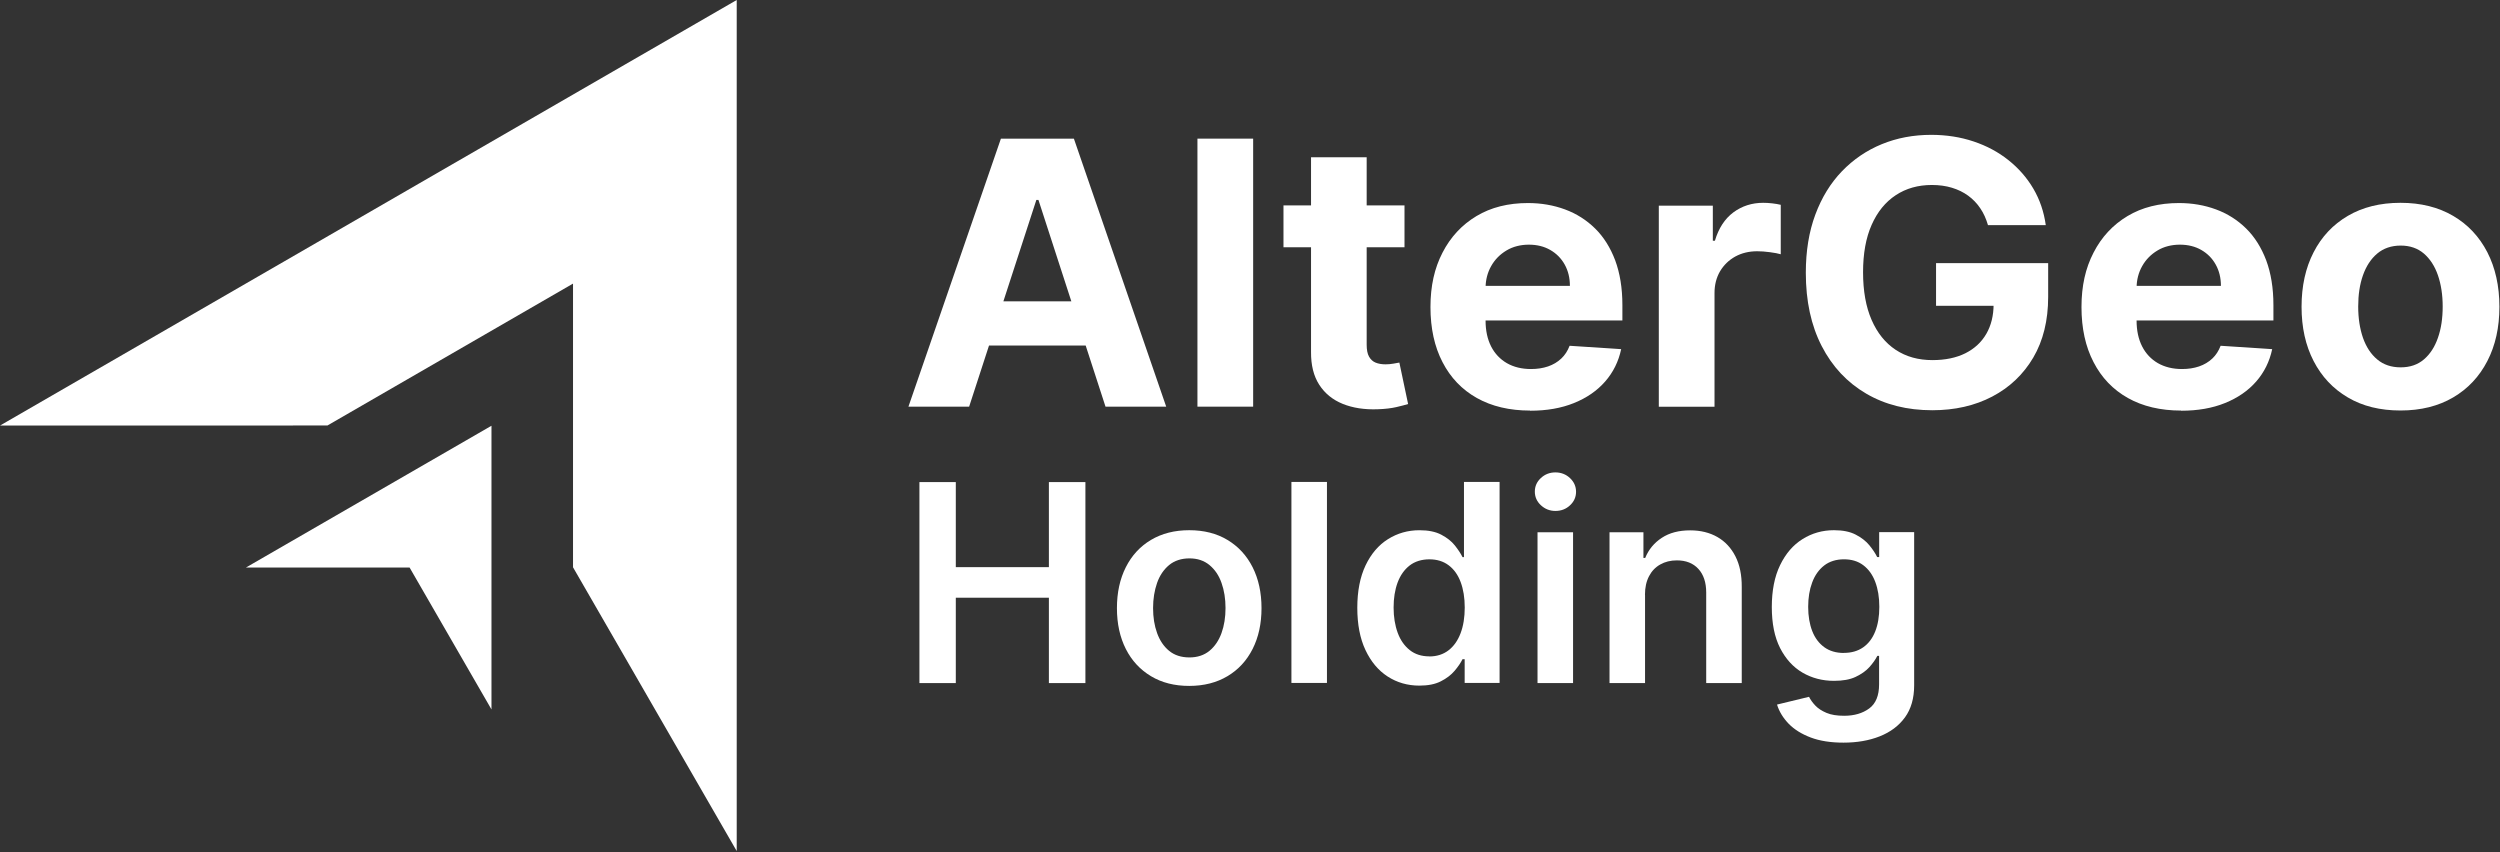 <svg width="2356" height="803" viewBox="0 0 2356 803" fill="none" xmlns="http://www.w3.org/2000/svg">
<rect x="0" y="0" width="2356" height="803" fill="#333333" stroke="none"/>
<path d="M913.315 383.237H856.109L943.256 130.651H1012.03L1099.03 383.237H1041.83L978.621 188.389H976.668L913.315 383.237ZM909.771 283.968H1044.87V325.643H909.771V283.968Z" fill="white"/>
<path d="M1180.97 130.651V383.237H1128.47V130.651H1180.97Z" fill="white"/>
<path d="M1323.6 193.574V233.006H1209.55V193.574H1323.6ZM1235.44 148.208H1287.95V324.823C1287.95 329.671 1288.67 333.433 1290.19 336.11C1291.71 338.787 1293.73 340.668 1296.41 341.754C1299.09 342.839 1302.2 343.345 1305.74 343.345C1308.2 343.345 1310.66 343.128 1313.12 342.694C1315.57 342.26 1317.46 341.898 1318.76 341.681L1327 380.752C1324.4 381.548 1320.64 382.561 1315.94 383.646C1311.24 384.732 1305.38 385.455 1298.58 385.672C1285.92 386.179 1274.86 384.442 1265.38 380.607C1255.91 376.773 1248.53 370.767 1243.25 362.591C1237.97 354.415 1235.44 344.141 1235.52 331.769V148.28L1235.44 148.208Z" fill="white"/>
<path d="M1442.01 386.922C1422.56 386.922 1405.78 382.943 1391.75 375.056C1377.72 367.17 1366.95 355.882 1359.42 341.267C1351.83 326.652 1348.07 309.359 1348.07 289.39C1348.07 269.42 1351.83 252.779 1359.42 238.091C1366.95 223.403 1377.65 211.899 1391.39 203.651C1405.13 195.402 1421.33 191.351 1439.92 191.351C1452.43 191.351 1464.07 193.376 1474.85 197.356C1485.62 201.335 1495.1 207.341 1503.2 215.3C1511.3 223.258 1517.59 233.316 1522.15 245.326C1526.63 257.409 1528.94 271.446 1528.94 287.581V301.979H1369.04V269.42H1479.48C1479.48 261.823 1477.81 255.166 1474.56 249.306C1471.3 243.445 1466.75 238.887 1460.96 235.559C1455.18 232.23 1448.45 230.566 1440.79 230.566C1433.12 230.566 1425.74 232.375 1419.67 236.065C1413.52 239.755 1408.75 244.603 1405.28 250.753C1401.8 256.903 1400.07 263.704 1400 271.156V302.124C1400 311.53 1401.73 319.561 1405.2 326.435C1408.68 333.236 1413.67 338.518 1420.03 342.208C1426.47 345.898 1434.06 347.779 1442.81 347.779C1448.67 347.779 1453.95 346.983 1458.87 345.319C1463.71 343.655 1467.83 341.195 1471.3 337.939C1474.78 334.683 1477.38 330.631 1479.19 325.856L1527.79 329.039C1525.33 340.688 1520.27 350.89 1512.67 359.572C1505.08 368.255 1495.32 374.984 1483.31 379.831C1471.38 384.679 1457.56 387.067 1441.94 387.067L1442.01 386.922Z" fill="white"/>
<path d="M1563.26 383.229V193.808H1614.17V226.873H1616.13C1619.6 215.152 1625.38 206.253 1633.48 200.175C1641.58 194.17 1650.98 191.131 1661.62 191.131C1664.22 191.131 1667.11 191.276 1670.15 191.637C1673.19 191.999 1675.86 192.433 1678.18 193.012V239.608C1675.72 238.884 1672.32 238.233 1667.91 237.654C1663.57 237.075 1659.59 236.786 1655.97 236.786C1648.24 236.786 1641.37 238.45 1635.29 241.778C1629.29 245.107 1624.52 249.737 1620.97 255.67C1617.5 261.603 1615.76 268.404 1615.76 276.146V383.302H1563.26V383.229Z" fill="white"/>
<path d="M1873.49 212.239C1871.75 206.234 1869.36 200.88 1866.18 196.249C1863.07 191.618 1859.24 187.639 1854.76 184.383C1850.27 181.127 1845.21 178.667 1839.5 176.931C1833.78 175.194 1827.49 174.326 1820.55 174.326C1807.67 174.326 1796.32 177.509 1786.56 183.949C1776.79 190.388 1769.27 199.65 1763.85 211.877C1758.42 224.105 1755.75 239.01 1755.75 256.592C1755.75 274.174 1758.42 289.151 1763.78 301.451C1769.13 313.751 1776.65 323.157 1786.48 329.669C1796.32 336.181 1807.82 339.364 1821.13 339.364C1833.2 339.364 1843.55 337.194 1852.15 332.925C1860.76 328.584 1867.34 322.506 1871.9 314.619C1876.45 306.733 1878.77 297.399 1878.77 286.619L1889.61 288.21H1824.53V247.982H1930.19V279.817C1930.19 302.03 1925.48 321.059 1916.16 336.977C1906.75 352.894 1893.88 365.122 1877.46 373.732C1861.05 382.342 1842.17 386.611 1820.98 386.611C1797.33 386.611 1776.5 381.402 1758.64 370.91C1740.71 360.419 1726.75 345.514 1716.77 326.124C1706.79 306.733 1701.8 283.724 1701.8 257.098C1701.8 236.622 1704.76 218.389 1710.76 202.254C1716.77 186.12 1725.08 172.589 1735.86 161.375C1746.64 150.232 1759.15 141.695 1773.47 135.834C1787.79 129.973 1803.26 127.079 1819.97 127.079C1834.29 127.079 1847.6 129.177 1859.89 133.302C1872.26 137.426 1883.18 143.286 1892.72 150.883C1902.27 158.481 1910.15 167.452 1916.23 177.799C1922.3 188.145 1926.21 199.65 1927.94 212.167H1873.7L1873.49 212.239Z" fill="white"/>
<path d="M2055.54 386.922C2036.08 386.922 2019.31 382.942 2005.28 375.056C1991.25 367.169 1980.47 355.882 1972.95 341.267C1965.35 326.651 1961.59 309.359 1961.59 289.389C1961.59 269.42 1965.35 252.778 1972.95 238.091C1980.47 223.403 1991.17 211.899 2004.91 203.65C2018.65 195.402 2034.85 191.35 2053.44 191.35C2065.95 191.35 2077.6 193.376 2088.37 197.356C2099.15 201.335 2108.62 207.34 2116.72 215.299C2124.82 223.258 2131.11 233.315 2135.67 245.326C2140.15 257.409 2142.47 271.446 2142.47 287.58V301.979H1982.57V269.42H2093C2093 261.823 2091.34 255.166 2088.08 249.305C2084.83 243.445 2080.27 238.887 2074.49 235.558C2068.7 232.23 2061.97 230.566 2054.31 230.566C2046.64 230.566 2039.27 232.375 2033.19 236.065C2027.04 239.755 2022.27 244.603 2018.8 250.753C2015.33 256.903 2013.59 263.704 2013.52 271.156V302.124C2013.52 311.529 2015.26 319.561 2018.73 326.434C2022.2 333.236 2027.19 338.517 2033.55 342.207C2039.99 345.897 2047.58 347.779 2056.33 347.779C2062.19 347.779 2067.47 346.983 2072.39 345.319C2077.23 343.654 2081.36 341.194 2084.83 337.938C2088.3 334.683 2090.9 330.631 2092.71 325.855L2141.31 329.039C2138.85 340.688 2133.79 350.89 2126.2 359.572C2118.6 368.255 2108.84 374.983 2096.83 379.831C2084.9 384.679 2071.09 387.067 2055.47 387.067L2055.54 386.922Z" fill="white"/>
<path d="M2262.22 386.847C2243.05 386.847 2226.56 382.795 2212.6 374.547C2198.65 366.371 2187.94 354.939 2180.35 340.251C2172.75 325.563 2168.99 308.56 2168.99 289.097C2168.99 269.634 2172.75 252.414 2180.35 237.726C2187.87 223.038 2198.65 211.607 2212.6 203.431C2226.56 195.255 2243.05 191.131 2262.22 191.131C2281.38 191.131 2297.87 195.255 2311.83 203.431C2325.79 211.607 2336.49 223.038 2344.08 237.726C2351.6 252.414 2355.44 269.562 2355.44 289.097C2355.44 308.633 2351.68 325.563 2344.08 340.251C2336.49 354.939 2325.79 366.371 2311.83 374.547C2297.87 382.723 2281.38 386.847 2262.22 386.847ZM2262.43 346.184C2271.11 346.184 2278.42 343.724 2284.27 338.732C2290.13 333.739 2294.54 326.938 2297.51 318.328C2300.55 309.718 2301.99 299.878 2301.99 288.88C2301.99 277.882 2300.47 268.042 2297.51 259.432C2294.54 250.822 2290.06 243.949 2284.27 238.956C2278.42 233.964 2271.18 231.432 2262.43 231.432C2253.68 231.432 2246.23 233.964 2240.3 238.956C2234.37 243.949 2229.89 250.822 2226.85 259.432C2223.81 268.042 2222.37 277.882 2222.37 288.88C2222.37 299.878 2223.89 309.718 2226.85 318.328C2229.89 326.938 2234.3 333.739 2240.3 338.732C2246.23 343.724 2253.61 346.184 2262.43 346.184Z" fill="white"/>
<path d="M866.465 643.738V454.317H900.745V534.485H988.47V454.317H1022.89V643.738H988.47V563.281H900.745V643.738H866.465Z" fill="white"/>
<path d="M1120.72 646.4C1106.84 646.4 1094.83 643.362 1084.63 637.211C1074.44 631.061 1066.55 622.596 1060.98 611.598C1055.42 600.601 1052.6 587.794 1052.6 573.106C1052.6 558.419 1055.42 545.54 1060.98 534.542C1066.55 523.472 1074.44 514.934 1084.63 508.856C1094.83 502.779 1106.84 499.667 1120.72 499.667C1134.61 499.667 1146.61 502.706 1156.81 508.856C1167.01 515.006 1174.89 523.544 1180.46 534.542C1186.03 545.612 1188.85 558.419 1188.85 573.106C1188.85 587.794 1186.03 600.601 1180.46 611.598C1174.89 622.596 1167.01 631.134 1156.81 637.211C1146.61 643.289 1134.61 646.4 1120.72 646.4ZM1120.94 619.557C1128.46 619.557 1134.75 617.459 1139.81 613.335C1144.88 609.138 1148.64 603.567 1151.17 596.549C1153.7 589.531 1154.93 581.716 1154.93 573.034C1154.93 564.352 1153.7 556.465 1151.17 549.374C1148.71 542.284 1144.88 536.712 1139.81 532.516C1134.75 528.319 1128.46 526.221 1120.94 526.221C1113.42 526.221 1106.84 528.319 1101.77 532.516C1096.71 536.712 1092.88 542.356 1090.42 549.374C1087.96 556.465 1086.66 564.279 1086.66 573.034C1086.66 581.789 1087.89 589.531 1090.42 596.549C1092.95 603.567 1096.71 609.211 1101.77 613.335C1106.84 617.531 1113.27 619.557 1120.94 619.557Z" fill="white"/>
<path d="M1250.52 454.177V643.599H1217.04V454.177H1250.52Z" fill="white"/>
<path d="M1337.63 646.131C1326.5 646.131 1316.51 643.237 1307.69 637.521C1298.87 631.805 1291.93 623.484 1286.79 612.559C1281.66 601.634 1279.12 588.393 1279.12 572.765C1279.12 557.136 1281.73 543.679 1286.94 532.753C1292.14 521.9 1299.16 513.652 1308.05 508.081C1316.95 502.509 1326.78 499.688 1337.7 499.688C1346.02 499.688 1352.89 501.062 1358.24 503.884C1363.6 506.706 1367.86 510.034 1370.97 513.941C1374.08 517.848 1376.54 521.538 1378.28 525.011H1379.65V454.177H1413.21V643.599H1380.3V621.241H1378.28C1376.54 624.714 1374.08 628.332 1370.76 632.239C1367.5 636.074 1363.16 639.402 1357.81 642.079C1352.46 644.829 1345.73 646.131 1337.56 646.131H1337.63ZM1346.96 618.637C1354.05 618.637 1360.12 616.683 1365.11 612.848C1370.1 609.014 1373.87 603.587 1376.47 596.714C1379.07 589.84 1380.37 581.736 1380.37 572.548C1380.37 563.359 1379.07 555.4 1376.54 548.599C1374.01 541.797 1370.25 536.516 1365.26 532.753C1360.27 528.991 1354.19 527.11 1347.03 527.11C1339.87 527.11 1333.37 529.063 1328.38 532.97C1323.39 536.877 1319.62 542.231 1317.09 549.033C1314.56 555.906 1313.33 563.72 1313.33 572.548C1313.33 581.375 1314.63 589.334 1317.17 596.28C1319.7 603.225 1323.53 608.652 1328.52 612.631C1333.51 616.611 1339.73 618.564 1347.03 618.564L1346.96 618.637Z" fill="white"/>
<path d="M1465.82 481.508C1460.54 481.508 1455.98 479.699 1452.15 476.154C1448.31 472.609 1446.43 468.268 1446.43 463.275C1446.43 458.283 1448.31 454.014 1452.15 450.469C1455.98 446.923 1460.54 445.187 1465.82 445.187C1471.1 445.187 1475.8 446.996 1479.56 450.541C1483.32 454.086 1485.27 458.427 1485.27 463.42C1485.27 468.412 1483.39 472.681 1479.56 476.226C1475.8 479.772 1471.17 481.508 1465.82 481.508ZM1448.96 643.725V501.622H1482.45V643.725H1448.96Z" fill="white"/>
<path d="M1550.29 560.439V643.718H1516.81V501.616H1548.77V525.782H1550.44C1553.69 517.823 1558.9 511.528 1566.13 506.825C1573.29 502.122 1582.18 499.807 1592.82 499.807C1602.58 499.807 1611.19 501.905 1618.49 506.102C1625.79 510.298 1631.43 516.376 1635.48 524.335C1639.53 532.294 1641.49 541.917 1641.42 553.276V643.718H1607.93V558.413C1607.93 548.935 1605.47 541.483 1600.55 536.129C1595.64 530.774 1588.91 528.097 1580.23 528.097C1574.37 528.097 1569.17 529.4 1564.68 531.932C1560.13 534.464 1556.58 538.154 1554.05 543.002C1551.52 547.85 1550.22 553.638 1550.22 560.512L1550.29 560.439Z" fill="white"/>
<path d="M1737.37 699.87C1725.36 699.87 1715.02 698.278 1706.42 695.022C1697.81 691.766 1690.87 687.425 1685.59 681.998C1680.38 676.572 1676.69 670.566 1674.67 663.982L1704.83 656.675C1706.2 659.424 1708.15 662.173 1710.76 664.923C1713.36 667.672 1716.83 669.915 1721.24 671.796C1725.65 673.678 1731.22 674.546 1737.95 674.546C1747.42 674.546 1755.31 672.231 1761.52 667.672C1767.74 663.114 1770.85 655.517 1770.85 645.026V618.11H1769.19C1767.46 621.583 1764.92 625.128 1761.67 628.746C1758.42 632.364 1754 635.403 1748.65 637.935C1743.3 640.467 1736.5 641.625 1728.33 641.625C1717.41 641.625 1707.5 639.02 1698.68 633.883C1689.86 628.746 1682.84 621.004 1677.56 610.73C1672.35 600.456 1669.75 587.577 1669.75 572.093C1669.75 556.61 1672.35 543.297 1677.56 532.588C1682.77 521.808 1689.78 513.632 1698.68 508.061C1707.57 502.489 1717.41 499.667 1728.33 499.667C1736.65 499.667 1743.52 501.042 1748.87 503.864C1754.29 506.686 1758.56 510.014 1761.74 513.921C1764.92 517.828 1767.38 521.518 1769.05 524.991H1770.93V501.476H1803.9V645.894C1803.9 658.049 1801.01 668.106 1795.23 676.065C1789.44 684.024 1781.49 689.957 1771.43 693.937C1761.38 697.916 1749.95 699.87 1737.23 699.87H1737.37ZM1737.66 615.288C1744.75 615.288 1750.82 613.552 1755.81 610.079C1760.8 606.606 1764.56 601.686 1767.17 595.174C1769.77 588.662 1771.07 580.92 1771.07 571.876C1771.07 562.832 1769.77 555.09 1767.24 548.361C1764.71 541.633 1760.95 536.423 1755.96 532.661C1750.97 528.898 1744.89 527.089 1737.73 527.089C1730.57 527.089 1724.06 529.043 1719.07 532.95C1714.08 536.857 1710.32 542.139 1707.79 548.94C1705.26 555.669 1704.03 563.339 1704.03 571.949C1704.03 580.559 1705.33 588.228 1707.86 594.74C1710.39 601.252 1714.23 606.317 1719.22 609.934C1724.21 613.552 1730.43 615.361 1737.73 615.361L1737.66 615.288Z" fill="white"/>
<path fill-rule="evenodd" clip-rule="evenodd" d="M694.279 802.038V0L0 401.055L308.592 400.983L540.019 267.274V534.62L694.279 802.038Z" fill="white"/>
<path fill-rule="evenodd" clip-rule="evenodd" d="M231.742 534.859H386.002L463.168 668.568V401.222L231.742 534.859Z" fill="white"/>
</svg>
